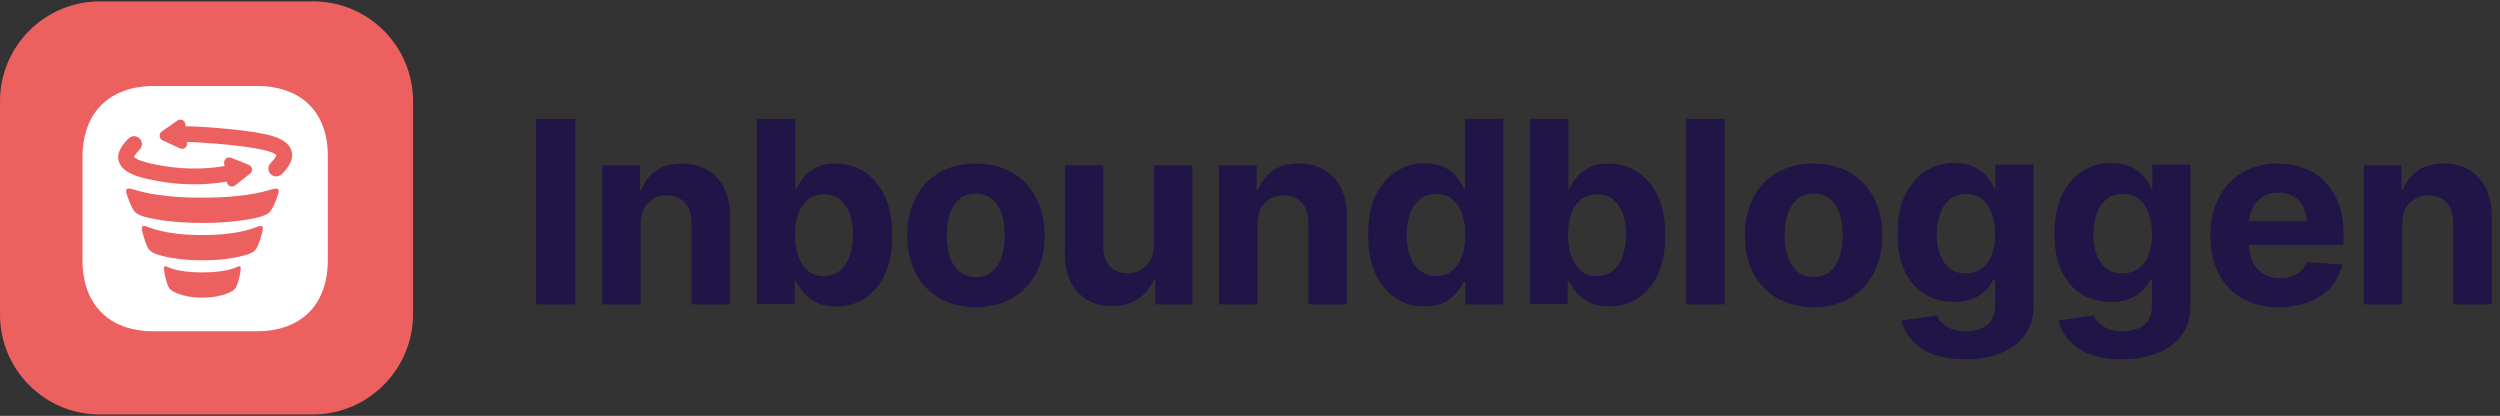 <?xml version="1.0" encoding="UTF-8"?>
<svg id="Layer_1" data-name="Layer 1" xmlns="http://www.w3.org/2000/svg" viewBox="0 0 715.38 119">
  <rect x="0" y="0" width="715.38" height="119" fill="#333333" stroke="none"/>
  <defs>
    <style>
      .cls-1 {
        fill: #fff;
      }

      .cls-2 {
        fill: #ed6060;
      }

      .cls-3 {
        fill: #211446;
      }
    </style>
  </defs>
  <path class="cls-2" d="m89.5,118.6H28.5c-15.7,0-28.5-12.8-28.5-28.6V29C0,13.2,12.8.4,28.6.4h61c15.8,0,28.6,12.8,28.6,28.6v61c-.1,15.8-12.9,28.6-28.7,28.6Z"/>
  <path class="cls-1" d="m73.5,24.6h-29.4c-12.8,0-20.5,7.6-20.5,20.4v29.4c0,12.8,7.6,20.4,20.4,20.4h29.4c12.8,0,20.4-7.6,20.4-20.4v-29.4c.2-12.8-7.5-20.4-20.3-20.4Z"/>
  <g>
    <path class="cls-3" d="m164.6,34v53.1h-11.2v-53.1h11.2Z"/>
    <path class="cls-3" d="m183.3,64.1v23h-11v-39.8h10.8v7.1h.4c.9-2.4,2.3-4.2,4.3-5.6,2-1.4,4.4-2,7.4-2,2.8,0,5.2.6,7.2,1.8,2.1,1.2,3.7,2.9,4.8,5.2,1.1,2.2,1.7,4.9,1.7,8v25.3h-11v-23.4c0-2.4-.6-4.3-1.9-5.7-1.3-1.4-3-2.1-5.2-2.1-1.5,0-2.8.3-3.9,1-1.1.7-2,1.6-2.7,2.8-.5,1.2-.9,2.7-.9,4.4Z"/>
    <path class="cls-3" d="m239.2,87.7c-2.1,0-4-.4-5.4-1.1-1.5-.7-2.7-1.6-3.7-2.7-.9-1.1-1.7-2.2-2.2-3.3h-.5v6.4h-10.8v-53h11v20h.3c.5-1.1,1.2-2.2,2.1-3.3.9-1.1,2.1-2,3.6-2.8s3.3-1.1,5.6-1.1c2.9,0,5.6.8,8,2.3s4.4,3.8,5.9,6.8,2.2,6.8,2.2,11.4-.7,8.2-2.1,11.2c-1.4,3.1-3.4,5.4-5.8,6.9-2.4,1.6-5.2,2.3-8.2,2.3Zm-3.5-8.7c1.8,0,3.3-.5,4.6-1.5,1.2-1,2.2-2.4,2.8-4.1.6-1.8,1-3.8,1-6.1s-.3-4.3-.9-6.1c-.6-1.7-1.6-3.1-2.8-4.1s-2.8-1.5-4.6-1.5-3.3.5-4.5,1.4c-1.2,1-2.2,2.3-2.8,4.1-.7,1.7-1,3.8-1,6.2s.3,4.4,1,6.2c.7,1.8,1.6,3.1,2.9,4.1,1,.9,2.5,1.4,4.3,1.4Z"/>
    <path class="cls-3" d="m279.2,87.9c-4,0-7.5-.9-10.4-2.6s-5.2-4.1-6.8-7.2c-1.6-3.1-2.4-6.7-2.4-10.7s.8-7.7,2.4-10.8,3.8-5.5,6.8-7.2c2.9-1.7,6.4-2.6,10.4-2.6s7.5.9,10.5,2.6c2.9,1.7,5.2,4.1,6.8,7.2,1.6,3.1,2.4,6.7,2.4,10.8s-.8,7.7-2.4,10.7c-1.6,3.1-3.8,5.5-6.8,7.2s-6.5,2.6-10.5,2.6Zm0-8.6c1.8,0,3.4-.5,4.6-1.5s2.2-2.5,2.8-4.3c.6-1.8.9-3.9.9-6.2s-.3-4.4-.9-6.2-1.6-3.2-2.8-4.2c-1.2-1-2.8-1.5-4.6-1.5-1.9,0-3.4.5-4.6,1.5s-2.2,2.4-2.8,4.2c-.6,1.8-.9,3.8-.9,6.2s.3,4.4.9,6.2c.6,1.8,1.6,3.2,2.8,4.3,1.2.9,2.8,1.5,4.6,1.5Z"/>
    <path class="cls-3" d="m330.2,70.2v-22.9h11v39.8h-10.6v-7.2h-.4c-.9,2.3-2.4,4.2-4.5,5.6s-4.6,2.1-7.6,2.1c-2.7,0-5-.6-7-1.8-2-1.2-3.6-2.9-4.7-5.1s-1.7-4.9-1.7-8v-25.4h11v23.4c0,2.3.6,4.2,1.9,5.5,1.3,1.4,2.9,2,5,2,1.3,0,2.6-.3,3.7-.9s2.1-1.5,2.8-2.7c.8-1.2,1.1-2.7,1.1-4.4Z"/>
    <path class="cls-3" d="m359.8,64.1v23h-11v-39.8h10.8v7.1h.4c.9-2.4,2.3-4.2,4.3-5.6,2-1.4,4.4-2,7.4-2,2.8,0,5.2.6,7.2,1.8s3.7,2.9,4.8,5.2c1.1,2.2,1.7,4.9,1.7,8v25.3h-11v-23.4c0-2.4-.6-4.3-1.9-5.7s-3-2.1-5.2-2.1c-1.5,0-2.8.3-3.9,1s-2,1.6-2.7,2.8c-.5,1.2-.9,2.7-.9,4.4Z"/>
    <path class="cls-3" d="m407.6,87.7c-3,0-5.8-.8-8.2-2.4s-4.4-3.9-5.8-6.9c-1.4-3.1-2.1-6.8-2.1-11.2s.7-8.4,2.2-11.4,3.4-5.3,5.9-6.8c2.4-1.5,5.1-2.3,8-2.3,2.2,0,4.1.4,5.6,1.1s2.7,1.7,3.6,2.8,1.6,2.2,2.1,3.3h.3v-19.9h11v53.1h-10.9v-6.4h-.5c-.5,1.1-1.2,2.2-2.2,3.3-.9,1.1-2.2,2-3.7,2.7-1.4.7-3.2,1-5.3,1Zm3.4-8.7c1.8,0,3.3-.5,4.5-1.5s2.2-2.4,2.8-4.1c.7-1.8,1-3.8,1-6.2s-.3-4.4-1-6.2-1.6-3.1-2.8-4.1c-1.3-1-2.8-1.4-4.6-1.4s-3.3.5-4.6,1.5c-1.2,1-2.2,2.4-2.8,4.1-.6,1.7-1,3.8-1,6.1s.3,4.3,1,6.1c.6,1.8,1.6,3.2,2.8,4.1,1.5,1.1,3,1.6,4.7,1.6Z"/>
    <path class="cls-3" d="m460.4,87.7c-2.1,0-4-.4-5.4-1.1-1.5-.7-2.7-1.6-3.7-2.7-.9-1.1-1.7-2.2-2.2-3.3h-.5v6.4h-10.8v-53h11v20h.3c.5-1.1,1.2-2.2,2.1-3.3s2.1-2,3.6-2.8,3.3-1.1,5.6-1.1c2.9,0,5.6.8,8,2.3s4.4,3.8,5.9,6.8,2.2,6.8,2.2,11.4-.7,8.2-2.1,11.2c-1.4,3.1-3.4,5.4-5.8,6.9s-5.2,2.3-8.2,2.3Zm-3.5-8.7c1.8,0,3.3-.5,4.6-1.5,1.2-1,2.2-2.4,2.8-4.1.6-1.8,1-3.8,1-6.1s-.3-4.3-.9-6.1c-.6-1.7-1.6-3.1-2.8-4.1s-2.8-1.5-4.6-1.5-3.3.5-4.5,1.4c-1.2,1-2.2,2.3-2.8,4.1-.7,1.7-1,3.8-1,6.2s.3,4.4,1,6.2c.7,1.8,1.6,3.1,2.9,4.1,1,.9,2.5,1.4,4.3,1.4Z"/>
    <path class="cls-3" d="m493.5,34v53.1h-11v-53.1h11Z"/>
    <path class="cls-3" d="m518.9,87.9c-4,0-7.5-.9-10.4-2.6s-5.2-4.1-6.8-7.2c-1.6-3.1-2.4-6.7-2.4-10.7s.8-7.7,2.4-10.8,3.8-5.5,6.8-7.2c2.9-1.7,6.4-2.6,10.4-2.6s7.5.9,10.5,2.6c2.9,1.7,5.2,4.1,6.8,7.2,1.6,3.1,2.4,6.7,2.4,10.8s-.8,7.7-2.4,10.7c-1.6,3.1-3.8,5.5-6.8,7.2-2.9,1.7-6.4,2.6-10.5,2.6Zm.1-8.6c1.8,0,3.4-.5,4.6-1.5,1.2-1,2.2-2.5,2.8-4.3s.9-3.9.9-6.2-.3-4.4-.9-6.2c-.6-1.8-1.6-3.2-2.8-4.2s-2.8-1.5-4.6-1.5c-1.9,0-3.4.5-4.6,1.5-1.2,1-2.2,2.4-2.8,4.2s-.9,3.8-.9,6.2.3,4.4.9,6.2c.6,1.8,1.6,3.2,2.8,4.3,1.2.9,2.8,1.5,4.6,1.5Z"/>
    <path class="cls-3" d="m562.3,102.8c-5.4,0-9.6-1.1-12.6-3.2s-4.9-4.8-5.6-7.9l10.2-1.4c.3.8.8,1.6,1.5,2.2.7.7,1.6,1.2,2.7,1.7,1.1.4,2.5.6,4.1.6,2.4,0,4.4-.6,5.9-1.7,1.6-1.2,2.4-3.1,2.4-5.8v-7.3h-.5c-.5,1.1-1.2,2.1-2.2,3.1s-2.2,1.8-3.7,2.4-3.3.9-5.4.9c-3,0-5.7-.7-8.1-2.1s-4.4-3.5-5.8-6.4c-1.5-2.9-2.2-6.5-2.2-10.9s.7-8.3,2.2-11.3,3.4-5.3,5.9-6.8c2.4-1.5,5.1-2.3,8.1-2.3,2.2,0,4.1.4,5.6,1.1,1.5.7,2.7,1.7,3.7,2.8.9,1.1,1.7,2.2,2.1,3.3h.4v-6.7h10.9v40.3c0,3.4-.8,6.2-2.5,8.5s-4,4-6.9,5.1c-3,1.3-6.4,1.8-10.2,1.8Zm.2-24.6c2.7,0,4.7-1,6.2-3s2.2-4.7,2.2-8.2c0-2.3-.3-4.4-1-6.1-.7-1.7-1.6-3.1-2.8-4-1.2-1-2.8-1.4-4.6-1.4s-3.3.5-4.5,1.5-2.2,2.3-2.8,4.1c-.6,1.7-1,3.7-1,6s.3,4.3,1,5.9,1.6,3,2.8,3.9,2.7,1.3,4.5,1.3Z"/>
    <path class="cls-3" d="m607.2,102.8c-5.4,0-9.6-1.1-12.6-3.2s-4.9-4.8-5.6-7.9l10.2-1.4c.3.8.8,1.6,1.5,2.2.7.7,1.6,1.2,2.7,1.7,1.1.4,2.5.6,4.1.6,2.4,0,4.4-.6,5.9-1.7,1.6-1.2,2.4-3.1,2.4-5.8v-7.3h-.5c-.5,1.1-1.2,2.1-2.2,3.1s-2.2,1.8-3.7,2.4-3.3.9-5.4.9c-3,0-5.7-.7-8.1-2.1s-4.4-3.5-5.8-6.4c-1.5-2.9-2.2-6.5-2.2-10.9s.7-8.3,2.2-11.3,3.4-5.3,5.9-6.8c2.4-1.5,5.1-2.3,8.1-2.3,2.2,0,4.1.4,5.6,1.1,1.5.7,2.7,1.7,3.7,2.8.9,1.1,1.7,2.2,2.1,3.3h.4v-6.7h10.9v40.3c0,3.4-.8,6.2-2.5,8.5s-4,4-6.9,5.1c-3.1,1.3-6.4,1.8-10.2,1.8Zm.2-24.6c2.7,0,4.7-1,6.2-3s2.2-4.7,2.2-8.2c0-2.3-.3-4.4-1-6.1-.7-1.7-1.6-3.1-2.8-4-1.2-1-2.8-1.4-4.6-1.4s-3.4.5-4.6,1.5-2.2,2.3-2.8,4.1c-.6,1.7-1,3.7-1,6s.3,4.3,1,5.9,1.6,3,2.8,3.9,2.8,1.3,4.6,1.3Z"/>
    <path class="cls-3" d="m652.3,87.9c-4.1,0-7.6-.8-10.6-2.5s-5.2-4-6.8-7.1-2.4-6.7-2.4-10.9.8-7.7,2.4-10.8c1.6-3.1,3.8-5.5,6.7-7.2s6.3-2.6,10.2-2.6c2.6,0,5.1.4,7.4,1.3,2.3.8,4.3,2.1,6,3.8s3,3.8,4,6.3c.9,2.5,1.4,5.5,1.4,8.9v3h-33.6v-6.8h28.3l-5.1,1.8c0-2-.3-3.8-.9-5.3-.6-1.5-1.5-2.7-2.8-3.5-1.2-.8-2.7-1.2-4.5-1.2s-3.3.4-4.6,1.2c-1.2.8-2.2,2-2.9,3.4s-1,3.1-1,4.9v4.8c0,2.2.4,4,1.1,5.5s1.8,2.7,3.2,3.5,2.9,1.2,4.7,1.2c1.2,0,2.4-.2,3.3-.5,1-.4,1.9-.9,2.6-1.6.7-.7,1.3-1.5,1.6-2.5l10.2.7c-.5,2.4-1.5,4.6-3.1,6.4s-3.6,3.2-6.1,4.2-5.4,1.6-8.7,1.6Z"/>
    <path class="cls-3" d="m687.4,64.1v23h-11v-39.8h10.8v7.1h.4c.9-2.4,2.3-4.2,4.3-5.6,2-1.4,4.4-2,7.4-2,2.8,0,5.2.6,7.2,1.8s3.7,2.9,4.8,5.2c1.1,2.2,1.7,4.9,1.7,8v25.3h-11v-23.4c0-2.4-.6-4.3-1.9-5.7-1.3-1.4-3-2.1-5.2-2.1-1.5,0-2.8.3-3.9,1-1.1.7-2,1.6-2.7,2.8-.6,1.2-.9,2.7-.9,4.4Z"/>
  </g>
  <path class="cls-2" d="m78.28,54.04c-1.36.26-6.41,2.52-20.37,2.52s-19.02-2.25-20.37-2.52c-1.28-.25-1.75.05-1.26,1.57.65,2,1.41,3.96,2.3,4.97.88,1.01,2.79,1.56,5.88,2.14,2.65.49,7.34,1.07,13.46,1.07s10.81-.58,13.46-1.07c3.09-.57,5-1.13,5.88-2.14.88-1.01,1.64-2.97,2.3-4.97.5-1.53.02-1.82-1.26-1.57Z"/>
  <path class="cls-2" d="m74.07,64.74c-1.08.26-5.09,2.52-16.17,2.52s-15.09-2.25-16.17-2.52c-1.01-.25-1.39.05-1,1.57.52,2,1.12,3.96,1.82,4.97.7,1.01,2.21,1.56,4.67,2.14,2.1.49,5.82,1.07,10.68,1.07s8.58-.58,10.68-1.07c2.45-.57,3.97-1.13,4.67-2.14.7-1.01,1.3-2.97,1.82-4.97.39-1.53.02-1.82-1-1.57Z"/>
  <path class="cls-2" d="m68.15,76.26c-.68.26-3.23,1.69-10.25,1.69s-9.56-1.42-10.25-1.69c-.64-.25-.88.05-.63,1.57.33,2,.71,3.13,1.15,4.14.44,1.01,1.4,1.56,2.96,2.14,1.33.49,3.69,1.07,6.77,1.07s5.43-.58,6.77-1.07c1.55-.57,2.51-1.13,2.96-2.14.44-1.01.83-2.14,1.15-4.14.25-1.53.01-1.82-.63-1.57Z"/>
  <path class="cls-2" d="m79.04,50.49c-.57,0-1.15-.22-1.59-.66-.88-.88-.88-2.3,0-3.18,1.55-1.56,1.63-2.21,1.63-2.26,0,0-.55-.87-4.52-1.67-7.22-1.45-19.49-2.14-20.81-2.07-1.24.14-2.32-.74-2.47-1.98s.77-2.35,2-2.5c1.31-.16,14.56.6,22.17,2.13,2.97.6,7.02,1.75,7.95,4.82.82,2.7-1.18,5.11-2.75,6.69-.44.44-1.02.66-1.59.66Z"/>
  <path class="cls-2" d="m46.52,40.15c-1.03-.48-1.15-1.89-.22-2.54l2.23-1.56,2.23-1.56c.93-.65,2.21-.05,2.31,1.08l.24,2.71.24,2.71c.1,1.13-1.06,1.94-2.09,1.46l-2.46-1.15-2.46-1.15Z"/>
  <path class="cls-2" d="m55.6,52.75c-4.49,0-9.06-.54-13.67-1.61-3.25-.75-7.09-2-7.94-4.99-.74-2.58,1.1-4.84,2.79-6.52.88-.88,2.3-.88,3.18,0,.88.88.88,2.3,0,3.18-1.3,1.29-1.56,1.92-1.61,2.11.18.2,1.06,1,4.61,1.83,4.84,1.12,12.32,2.18,20.55.87.26-.04.44-.07.55-.08,1.23-.14,2.35.74,2.49,1.98.14,1.23-.74,2.35-1.98,2.49-.07,0-.19.03-.36.06-2.82.45-5.69.68-8.6.68Z"/>
  <path class="cls-2" d="m71.18,47.16c1.05.42,1.26,1.82.37,2.52l-2.13,1.69-2.13,1.69c-.89.7-2.2.18-2.37-.94l-.39-2.69-.39-2.69c-.16-1.12.95-2,2-1.58l2.53,1,2.53,1Z"/>
</svg>
